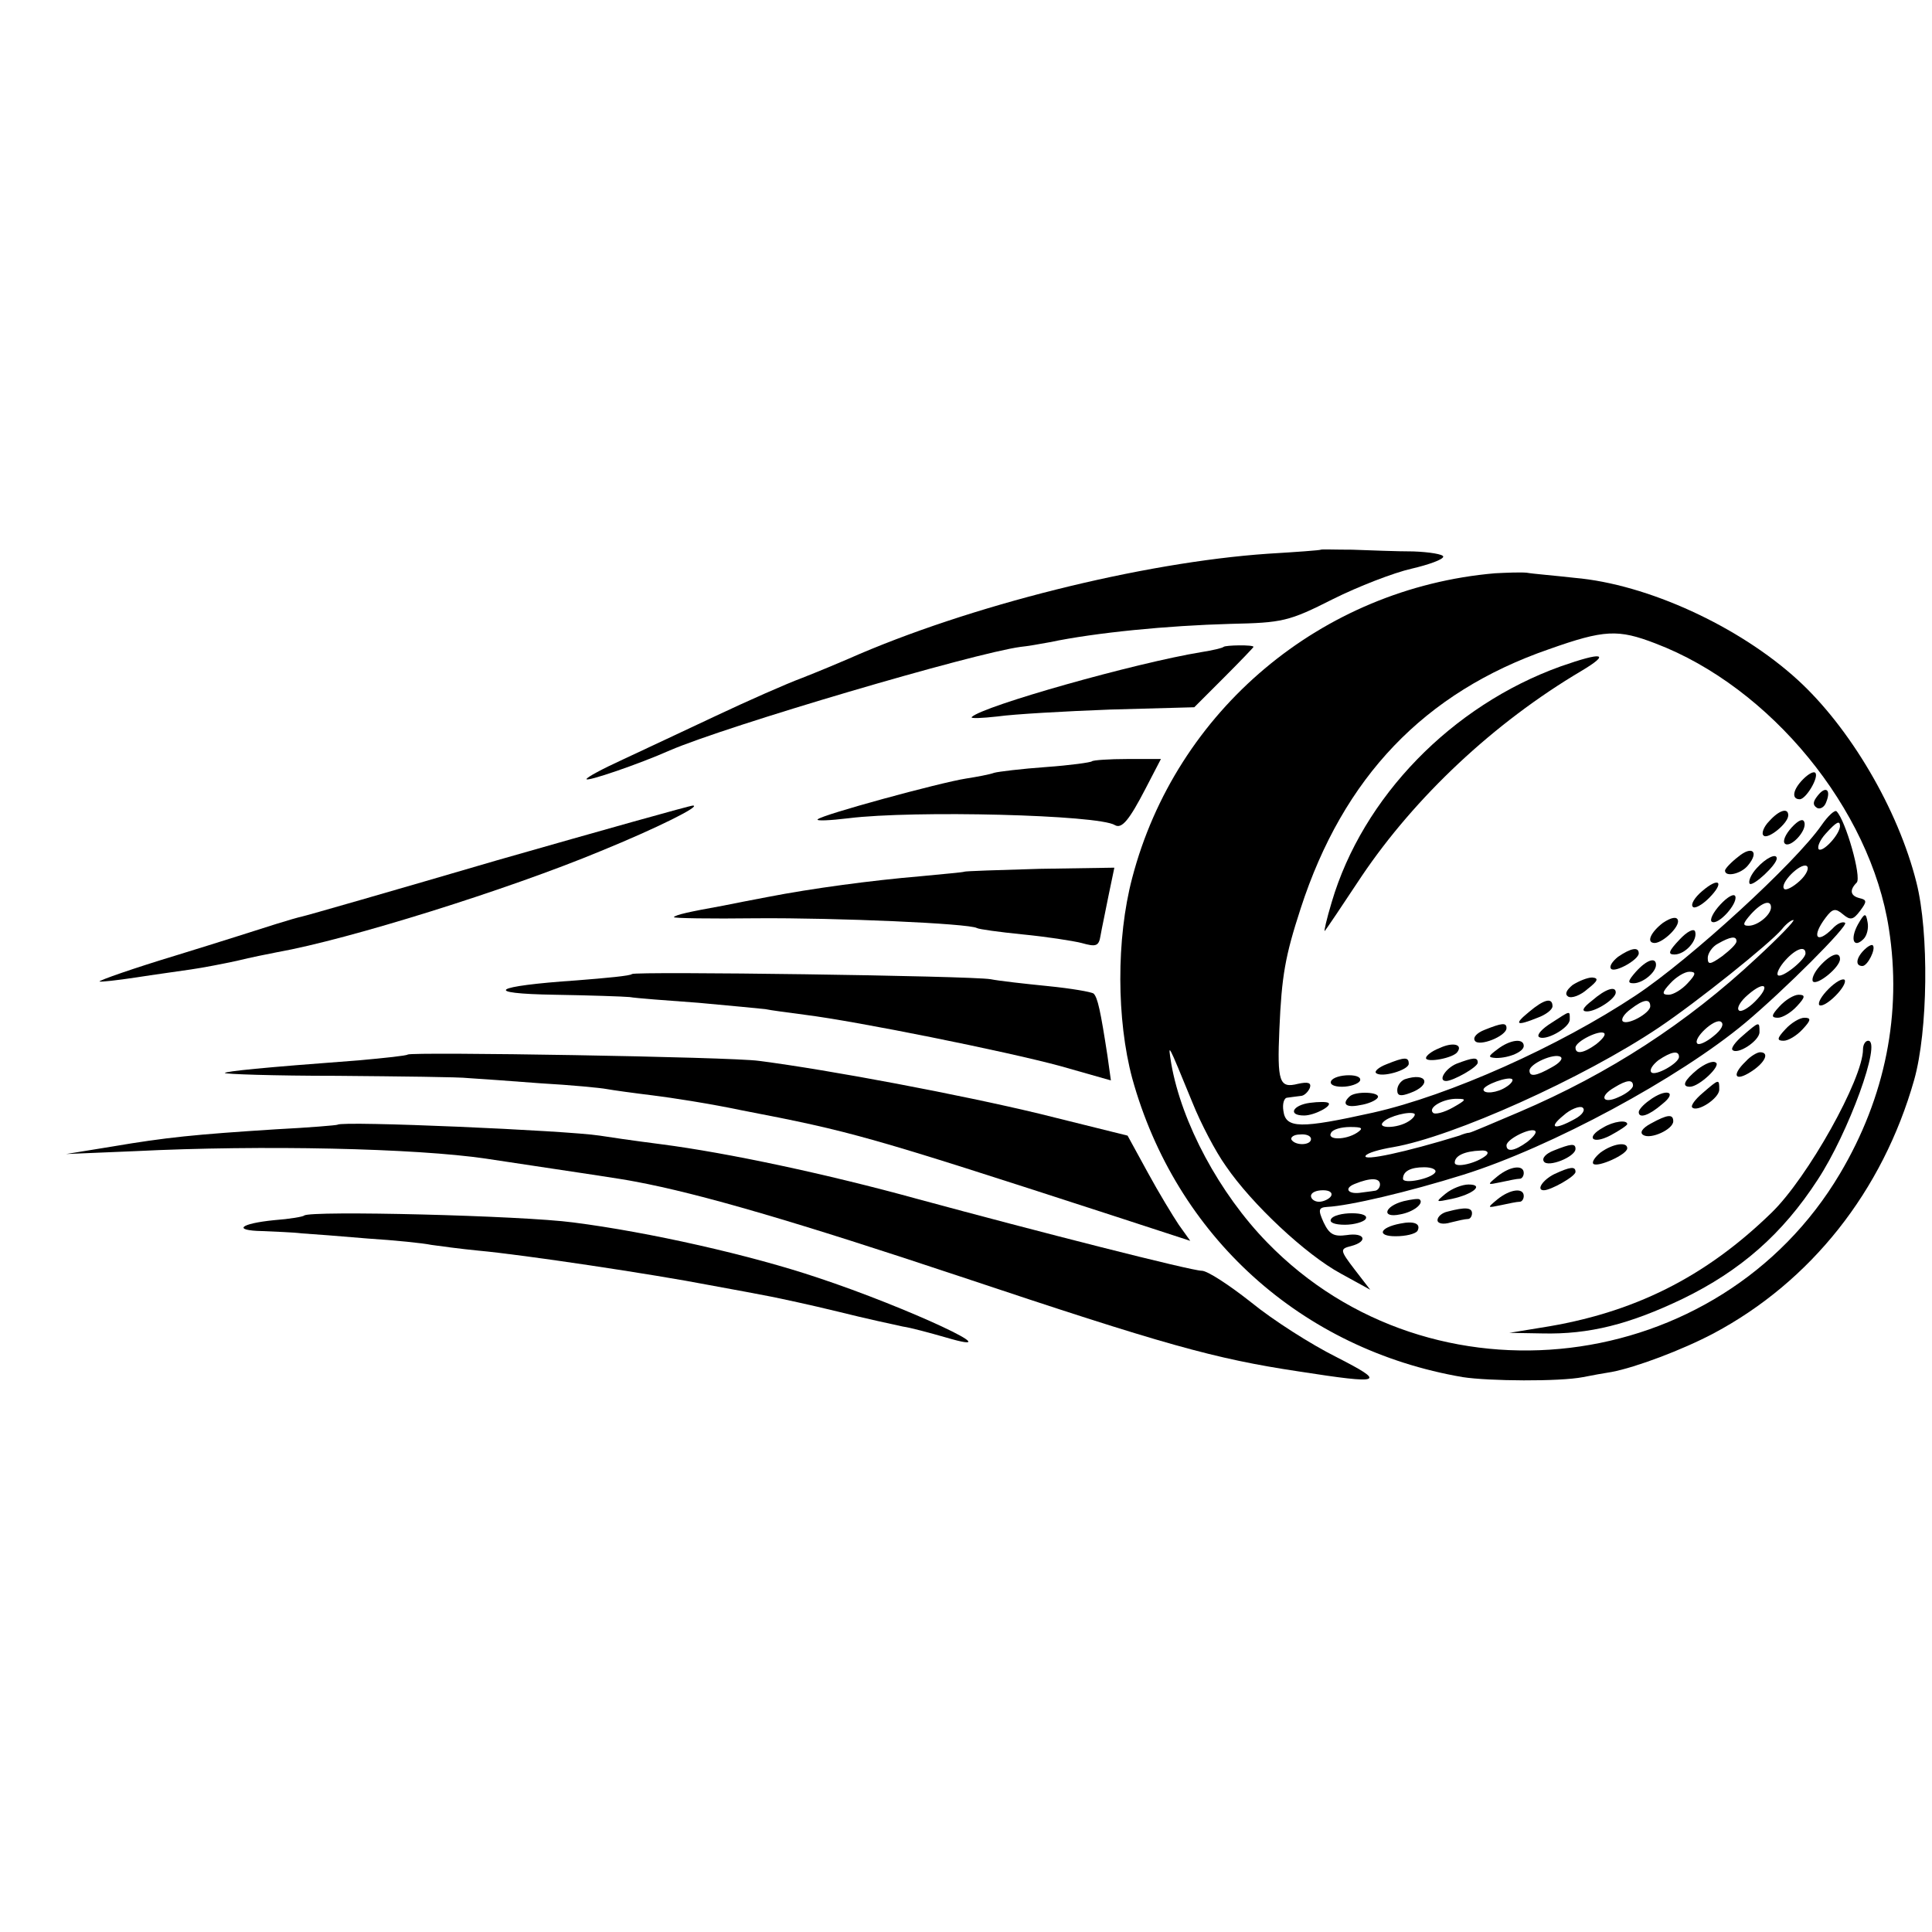 <?xml version="1.0" standalone="no"?>
<!DOCTYPE svg PUBLIC "-//W3C//DTD SVG 20010904//EN"
 "http://www.w3.org/TR/2001/REC-SVG-20010904/DTD/svg10.dtd">
<svg version="1.0" xmlns="http://www.w3.org/2000/svg"
 width="336pt" height="336pt" viewBox="0 0 336 336"
 preserveAspectRatio="xMidYMid meet">
<g transform="translate(0,336) scale(0.1,-0.1)"
fill="#000000" stroke="none">
<path d="M2297 2404 c-1 -1 -42 -4 -92 -7 -218 -15 -520 -90 -730 -183 -16 -7
-52 -22 -80 -33 -27 -10 -95 -40 -150 -66 -55 -26 -128 -60 -162 -76 -35 -16
-63 -31 -63 -34 0 -5 91 26 145 50 100 43 528 169 610 180 11 1 34 5 50 8 81
17 206 29 315 32 90 2 101 4 178 43 44 22 106 46 137 53 30 7 55 16 55 21 0 4
-24 8 -52 9 -29 0 -77 2 -106 3 -30 0 -54 1 -55 0z"/>
<path d="M2600 2363 c-302 -26 -555 -239 -631 -530 -28 -106 -27 -247 0 -348
76 -275 294 -472 575 -520 45 -7 168 -8 209 0 15 3 37 7 50 9 42 8 122 38 177
67 169 90 294 247 349 441 24 85 26 256 4 343 -32 128 -116 270 -207 353 -102
93 -261 166 -387 177 -35 4 -73 7 -84 9 -11 1 -36 0 -55 -1z m279 -122 c200
-76 374 -288 406 -496 23 -147 -6 -293 -85 -426 -210 -354 -710 -414 -996
-120 -83 85 -149 208 -167 311 -6 38 -7 39 37 -68 14 -35 40 -85 58 -110 45
-66 139 -154 200 -187 l51 -28 -27 35 c-26 34 -26 36 -6 41 30 8 24 24 -8 19
-22 -3 -30 1 -40 22 -10 22 -9 26 6 27 39 2 141 26 237 56 153 48 375 168 490
264 68 57 179 168 174 174 -4 3 -14 -1 -22 -10 -28 -28 -37 -14 -12 19 12 16
17 17 30 6 13 -11 18 -10 30 6 12 16 12 19 -1 22 -16 4 -18 14 -5 27 9 9 -19
108 -35 124 -3 3 -15 -8 -26 -24 -45 -65 -228 -233 -323 -296 -134 -89 -324
-174 -457 -204 -126 -28 -152 -28 -156 3 -2 12 1 23 7 23 6 1 16 2 23 3 6 0
13 7 16 14 3 9 -3 11 -21 7 -32 -8 -36 3 -32 95 4 93 10 127 37 210 74 228
215 376 432 451 96 34 120 35 185 10z m321 -318 c-1 -15 -30 -46 -37 -40 -3 4
2 16 12 27 19 21 25 24 25 13z m-70 -95 c-12 -11 -24 -17 -27 -14 -9 9 28 46
39 40 5 -3 0 -15 -12 -26z m-50 -46 c0 -13 -23 -32 -39 -32 -11 0 -10 4 4 20
19 21 35 26 35 12z m-25 -88 c-121 -113 -256 -201 -413 -268 -45 -19 -84 -36
-87 -36 -3 0 -10 -2 -17 -5 -94 -29 -169 -45 -163 -35 3 5 24 11 48 15 104 18
331 120 462 208 67 45 193 146 214 171 7 9 16 16 20 16 3 -1 -25 -30 -64 -66z
m-35 29 c0 -5 -12 -16 -25 -26 -21 -15 -25 -15 -25 -3 0 8 8 20 18 25 21 12
32 14 32 4z m120 -21 c0 -11 -41 -44 -48 -38 -3 3 3 15 13 26 18 20 35 26 35
12z m-205 -52 c-10 -11 -25 -20 -33 -20 -12 0 -12 4 3 20 10 11 25 20 33 20
12 0 12 -4 -3 -20z m117 -32 c-12 -12 -25 -19 -28 -15 -4 4 3 16 16 27 30 26
40 16 12 -12z m-182 -8 c0 -12 -40 -34 -48 -26 -3 4 3 13 14 21 22 17 34 19
34 5z m110 -52 c-12 -10 -25 -16 -28 -13 -9 8 30 45 41 38 6 -4 1 -14 -13 -25z
m-204 -14 c-22 -16 -36 -18 -36 -6 0 11 43 32 50 25 3 -3 -4 -11 -14 -19z
m-77 -40 c-28 -16 -39 -17 -39 -6 0 12 43 31 54 24 5 -3 -2 -11 -15 -18z m221
18 c0 -11 -41 -34 -48 -27 -4 4 2 13 12 21 22 15 36 18 36 6z m-300 -52 c-16
-11 -40 -13 -40 -5 0 8 44 24 50 18 2 -2 -2 -8 -10 -13z m220 2 c0 -5 -11 -14
-25 -20 -28 -13 -35 1 -7 17 21 13 32 14 32 3z m-313 -38 c-16 -9 -32 -13 -35
-9 -9 9 19 25 43 24 16 0 15 -2 -8 -15z m212 -20 c-36 -20 -47 -16 -20 6 12
11 28 17 33 14 6 -4 0 -13 -13 -20z m-289 -4 c-20 -13 -57 -13 -44 -1 10 10
46 19 54 14 2 -2 -2 -8 -10 -13z m-90 -20 c-20 -13 -53 -13 -45 0 3 6 18 10
33 10 21 0 24 -2 12 -10z m296 -16 c-22 -16 -36 -18 -36 -6 0 11 43 32 50 25
3 -3 -4 -11 -14 -19z m-376 5 c0 -11 -27 -12 -34 -1 -2 4 4 9 15 9 10 1 19 -2
19 -8z m305 -28 c-16 -14 -55 -23 -55 -13 0 12 17 20 45 21 11 1 15 -3 10 -8z
m-89 -30 c-7 -11 -56 -21 -56 -11 0 13 13 20 37 20 13 0 22 -4 19 -9z m-96
-21 c0 -5 -4 -11 -10 -11 -5 -1 -16 -2 -22 -3 -23 -4 -32 7 -12 15 27 11 44
11 44 -1z m-85 -20 c-3 -5 -13 -10 -21 -10 -8 0 -14 5 -14 10 0 6 9 10 21 10
11 0 17 -4 14 -10z"/>
<path d="M2714 2201 c-189 -68 -344 -227 -398 -410 -9 -30 -14 -52 -12 -50 2
2 31 45 64 95 93 138 230 267 382 357 52 31 38 34 -36 8z"/>
<path d="M3136 2005 c-18 -18 -21 -35 -6 -35 11 0 34 39 27 46 -3 3 -12 -2
-21 -11z"/>
<path d="M3161 1976 c-8 -10 -9 -16 -1 -21 5 -3 13 1 16 10 9 22 -1 29 -15 11z"/>
<path d="M3077 1932 c-10 -10 -14 -22 -10 -25 7 -8 43 21 43 35 0 14 -16 9
-33 -10z"/>
<path d="M3116 1921 c-11 -12 -16 -24 -12 -28 9 -9 39 22 34 37 -2 7 -10 4
-22 -9z"/>
<path d="M3023 1870 c-13 -10 -23 -21 -23 -24 0 -12 28 -6 40 9 20 24 7 35
-17 15z"/>
<path d="M3055 1850 c-10 -11 -15 -23 -12 -27 6 -5 47 33 47 44 0 10 -19 1
-35 -17z"/>
<path d="M2960 1810 c-13 -11 -20 -23 -16 -27 3 -4 16 3 28 15 28 28 18 38
-12 12z"/>
<path d="M2992 1787 c-13 -14 -19 -27 -15 -30 11 -7 45 31 41 44 -2 6 -14 -1
-26 -14z"/>
<path d="M2892 1755 c-21 -16 -30 -35 -14 -35 15 1 44 29 40 40 -2 6 -11 5
-26 -5z"/>
<path d="M3231 1752 c-14 -26 -7 -42 10 -25 6 6 9 19 7 29 -3 17 -5 17 -17 -4z"/>
<path d="M2921 1726 c-19 -20 -21 -26 -9 -26 19 0 41 25 36 40 -2 6 -14 0 -27
-14z"/>
<path d="M3242 1708 c-14 -14 -16 -28 -3 -28 9 0 24 30 18 36 -2 2 -9 -2 -15
-8z"/>
<path d="M2814 1696 c-10 -8 -16 -17 -12 -21 7 -7 48 16 48 27 0 12 -14 9 -36
-6z"/>
<path d="M3165 1680 c-10 -11 -15 -23 -12 -27 8 -7 47 25 47 39 0 14 -16 9
-35 -12z"/>
<path d="M2845 1670 c-14 -16 -15 -20 -4 -20 16 0 39 19 39 32 0 14 -16 9 -35
-12z"/>
<path d="M2735 1647 c-11 -9 -14 -16 -8 -20 6 -4 22 2 34 13 18 14 20 19 8 20
-8 0 -23 -6 -34 -13z"/>
<path d="M3180 1640 c-12 -12 -19 -24 -16 -28 4 -3 16 4 28 16 12 12 19 24 16
28 -4 3 -16 -4 -28 -16z"/>
<path d="M2769 1620 c-17 -13 -19 -19 -9 -19 16 0 50 22 50 33 0 12 -18 6 -41
-14z"/>
<path d="M3095 1610 c-15 -16 -15 -20 -3 -20 8 0 23 9 33 20 15 16 15 20 3 20
-8 0 -23 -9 -33 -20z"/>
<path d="M2659 1600 c-27 -22 -22 -25 15 -10 14 5 26 14 26 20 0 16 -15 12
-41 -10z"/>
<path d="M2698 1581 c-16 -10 -25 -20 -22 -24 10 -9 54 15 54 30 0 16 2 16
-32 -6z"/>
<path d="M3105 1570 c-15 -16 -15 -20 -3 -20 8 0 23 9 33 20 15 16 15 20 3 20
-8 0 -23 -9 -33 -20z"/>
<path d="M2582 1569 c-13 -5 -21 -13 -17 -19 7 -11 55 8 55 22 0 10 -8 9 -38
-3z"/>
<path d="M3031 1559 c-13 -11 -21 -22 -18 -25 9 -9 47 16 47 31 0 19 0 19 -29
-6z"/>
<path d="M2503 1537 c-13 -5 -23 -13 -23 -17 0 -9 49 0 55 11 9 13 -9 17 -32
6z"/>
<path d="M2604 1535 c-16 -12 -17 -14 -2 -15 23 0 48 11 48 21 0 14 -24 11
-46 -6z"/>
<path d="M3240 1535 c0 -51 -96 -223 -159 -284 -115 -112 -240 -175 -401 -200
l-55 -9 57 -1 c82 -2 152 16 244 60 101 49 174 113 235 207 54 82 112 242 88
242 -5 0 -9 -7 -9 -15z"/>
<path d="M3036 1514 c-25 -24 -19 -36 9 -18 25 16 33 34 16 34 -5 0 -17 -7
-25 -16z"/>
<path d="M2411 1509 c-13 -5 -21 -12 -18 -15 9 -9 57 5 57 16 0 12 -7 12 -39
-1z"/>
<path d="M2533 1510 c-19 -8 -33 -30 -18 -30 12 0 55 24 55 32 0 10 -8 9 -37
-2z"/>
<path d="M2952 1500 c-23 -19 -28 -30 -13 -30 16 0 55 37 45 42 -5 4 -19 -2
-32 -12z"/>
<path d="M2315 1480 c-3 -6 5 -10 19 -10 14 0 28 5 31 10 3 6 -5 10 -19 10
-14 0 -28 -4 -31 -10z"/>
<path d="M2443 1483 c-7 -3 -13 -11 -13 -19 0 -10 6 -11 22 -5 39 14 30 37 -9
24z"/>
<path d="M2961 1459 c-13 -11 -21 -22 -18 -25 9 -9 47 16 47 31 0 19 0 19 -29
-6z"/>
<path d="M2347 1453 c-14 -13 -6 -20 18 -15 14 2 28 8 31 13 6 10 -39 12 -49
2z"/>
<path d="M2868 1446 c-10 -7 -18 -16 -18 -20 0 -12 18 -6 41 14 28 22 6 28
-23 6z"/>
<path d="M2278 1442 c-30 -4 -39 -22 -10 -22 18 0 50 17 42 22 -3 2 -17 2 -32
0z"/>
<path d="M2871 1406 c-15 -8 -20 -16 -13 -20 13 -8 52 10 52 24 0 13 -10 12
-39 -4z"/>
<path d="M2788 1399 c-31 -17 -19 -30 12 -14 17 9 30 18 30 20 0 8 -24 5 -42
-6z"/>
<path d="M2702 1359 c-13 -5 -21 -13 -17 -19 7 -11 55 8 55 22 0 10 -8 9 -38
-3z"/>
<path d="M2784 1356 c-10 -8 -16 -17 -13 -20 7 -7 59 16 59 27 0 12 -25 8 -46
-7z"/>
<path d="M2604 1314 c-18 -15 -18 -15 6 -10 14 3 28 6 33 6 4 0 7 5 7 10 0 15
-24 12 -46 -6z"/>
<path d="M2703 1318 c-20 -10 -32 -28 -18 -28 12 0 55 24 55 32 0 10 -9 9 -37
-4z"/>
<path d="M2514 1284 c-18 -15 -18 -15 11 -9 37 8 57 25 29 25 -11 0 -29 -7
-40 -16z"/>
<path d="M2604 1274 c-18 -15 -18 -15 6 -10 14 3 28 6 33 6 4 0 7 5 7 10 0 15
-24 12 -46 -6z"/>
<path d="M2441 1271 c-34 -9 -39 -30 -6 -23 23 4 42 19 34 26 -2 2 -15 0 -28
-3z"/>
<path d="M2518 1253 c-10 -2 -18 -9 -18 -15 0 -6 10 -8 23 -4 12 3 25 6 30 6
4 0 7 5 7 10 0 10 -12 11 -42 3z"/>
<path d="M2315 1240 c-4 -6 6 -10 24 -10 16 0 33 5 36 10 4 6 -6 10 -24 10
-16 0 -33 -4 -36 -10z"/>
<path d="M2435 1232 c-36 -7 -41 -22 -8 -22 18 0 34 4 38 9 7 13 -6 18 -30 13z"/>
<path d="M2128 2235 c-2 -2 -19 -6 -38 -9 -116 -19 -381 -94 -400 -113 -3 -3
18 -2 45 1 28 4 116 9 196 12 l146 4 52 52 c28 28 51 52 51 53 0 4 -49 3 -52
0z"/>
<path d="M1899 2036 c-2 -2 -38 -7 -80 -10 -42 -3 -83 -8 -90 -10 -8 -3 -30
-7 -49 -10 -45 -7 -251 -63 -258 -71 -3 -3 21 -2 54 2 113 14 435 6 463 -12
12 -7 25 9 53 63 l27 52 -58 0 c-32 0 -60 -2 -62 -4z"/>
<path d="M865 1864 c-181 -53 -334 -97 -340 -98 -5 -1 -26 -7 -45 -13 -19 -6
-97 -31 -172 -54 -76 -23 -136 -44 -135 -46 2 -1 30 2 63 7 32 5 76 11 96 14
21 3 57 10 80 15 24 6 55 12 70 15 124 22 402 109 563 176 98 40 176 79 160
79 -5 0 -158 -43 -340 -95z"/>
<path d="M1677 1844 c-1 -1 -36 -4 -77 -8 -83 -7 -188 -21 -265 -36 -27 -5
-62 -12 -77 -15 -61 -11 -83 -16 -86 -20 -2 -2 63 -3 144 -2 140 1 369 -9 383
-17 3 -2 39 -7 79 -11 41 -4 87 -11 103 -15 25 -7 30 -6 33 13 2 12 9 44 14
70 l10 48 -130 -2 c-71 -2 -130 -4 -131 -5z"/>
<path d="M1099 1666 c-2 -3 -45 -7 -96 -11 -147 -10 -166 -23 -38 -25 61 -1
119 -3 130 -4 11 -2 65 -6 120 -10 55 -5 107 -10 116 -11 9 -2 40 -6 70 -10
88 -11 347 -63 443 -89 l88 -25 -6 43 c-12 78 -17 101 -24 108 -4 3 -39 9 -79
13 -40 4 -85 9 -100 12 -34 6 -619 14 -624 9z"/>
<path d="M709 1526 c-2 -2 -40 -6 -84 -10 -174 -13 -230 -19 -234 -22 -2 -2
85 -5 195 -5 109 -1 213 -2 229 -4 17 -1 73 -5 125 -9 53 -3 105 -8 115 -10
11 -2 47 -7 80 -11 33 -4 103 -15 155 -26 192 -37 217 -44 642 -182 l138 -45
-20 28 c-10 15 -35 56 -54 91 l-35 64 -153 38 c-137 33 -364 76 -488 92 -49 7
-605 16 -611 11z"/>
<path d="M587 1404 c-1 -1 -49 -5 -107 -8 -141 -9 -191 -14 -285 -30 l-80 -13
120 5 c221 11 488 5 610 -13 172 -26 235 -35 260 -40 113 -21 283 -71 565
-165 356 -119 442 -143 588 -165 148 -23 154 -20 66 25 -44 22 -110 64 -148
95 -38 30 -76 55 -86 55 -18 0 -285 68 -495 125 -156 43 -329 80 -445 95 -47
6 -95 13 -107 15 -58 9 -448 26 -456 19z"/>
<path d="M529 1246 c-2 -2 -25 -6 -52 -8 -60 -6 -73 -18 -21 -19 21 -1 53 -2
69 -4 17 -1 68 -5 115 -9 47 -3 96 -8 110 -11 14 -2 51 -7 82 -10 77 -7 304
-41 402 -60 44 -8 92 -17 107 -20 15 -3 67 -14 116 -26 48 -12 99 -23 113 -26
14 -2 47 -11 75 -19 122 -36 -66 52 -223 104 -116 39 -292 79 -425 96 -89 12
-458 21 -468 12z"/>
</g>
</svg>
